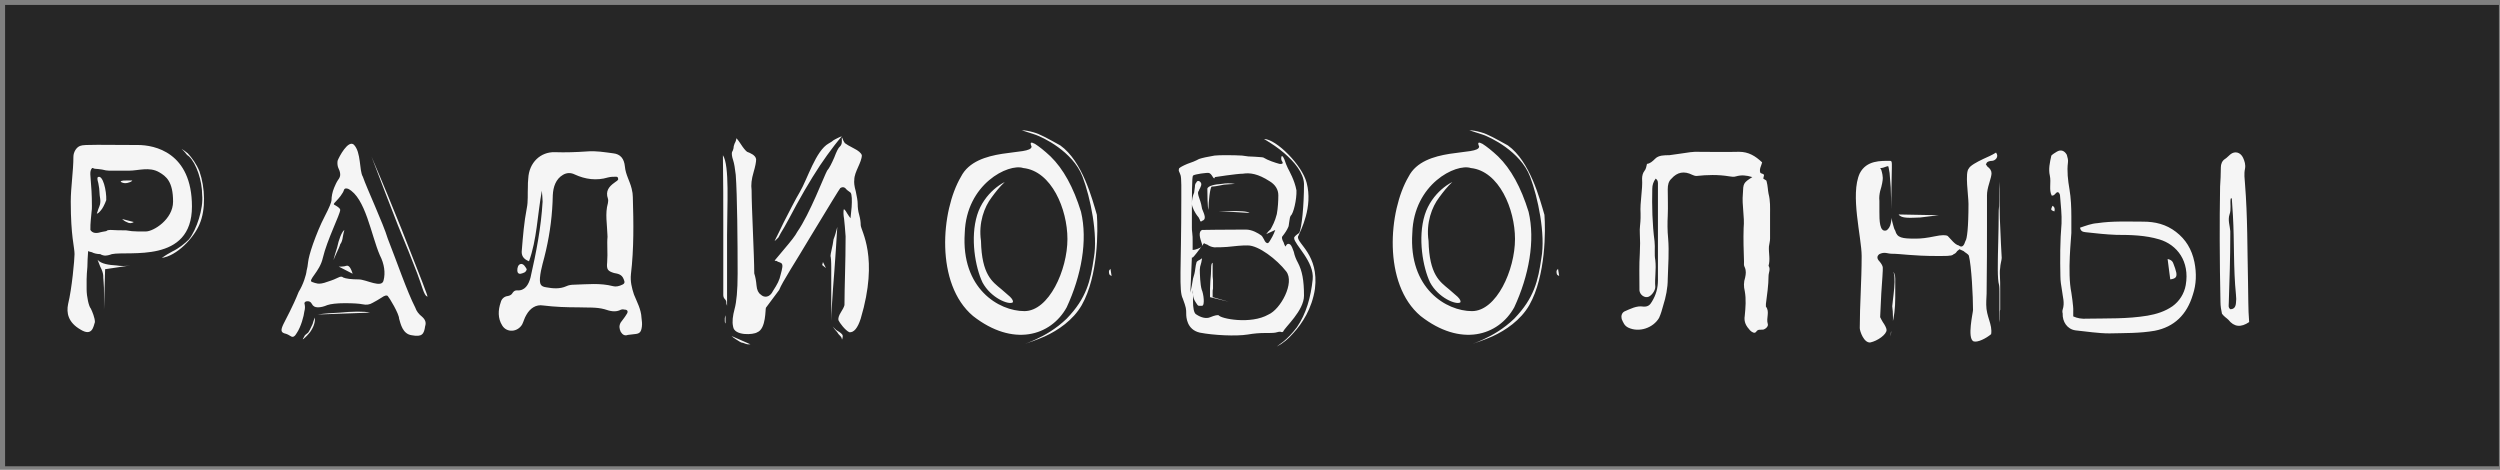 <?xml version="1.0" encoding="UTF-8"?> <svg xmlns="http://www.w3.org/2000/svg" width="298" height="56" viewBox="0 0 298 56" fill="none"><rect x="0" y="0" width="298" height="56" fill="#808080" stroke="none"/><rect x="2.116" y="9" width="283.672" height="43" transform="rotate(0.155 2.116 9)" fill="#F5F5F5"></rect><path d="M29.09 0.59V55.58H0.605V0.59H29.09ZM11.945 30.29C12.17 30.425 12.395 30.47 12.575 30.47C12.71 30.47 12.98 30.425 13.34 30.29C15.32 29.885 22.88 31.46 22.88 24.62C22.88 18.14 18.38 17.285 16.445 17.285C12.305 17.285 10.01 17.195 9.605 17.375C9.11 17.51 8.75 18.14 8.75 18.68C8.75 20.39 8.435 22.325 8.435 24.035C8.435 28.22 8.885 29.435 8.885 30.29C8.885 30.92 8.57 34.43 8.12 36.23C7.895 37.31 8.12 38.435 9.605 39.29C11 40.145 11.135 38.93 11.315 38.39C11.315 37.895 11 37.13 10.82 36.77C10.595 36.545 10.325 35.375 10.325 34.475C10.325 34.16 10.325 33.8 10.325 33.305C10.325 32.855 10.37 32.36 10.415 31.82C10.415 31.235 10.46 30.605 10.505 29.93C10.595 29.975 10.73 30.02 10.955 30.065C11.18 30.2 11.585 30.29 11.945 30.29ZM10.955 24.575C10.955 21.695 10.64 20.795 10.82 20.3C10.91 20.075 11 19.985 11.09 20.03C11.135 20.075 11.225 20.12 11.36 20.12C11.54 20.12 11.81 20.165 12.17 20.21C12.485 20.3 12.8 20.345 13.025 20.345H15.365C16.49 20.345 17.795 19.85 18.965 20.525C19.82 21.02 20.63 21.65 20.63 24.035C20.63 26.15 18.29 27.59 17.39 27.59C17.21 27.59 16.895 27.59 16.445 27.59C15.95 27.59 15.5 27.545 15.005 27.455C14.42 27.455 13.835 27.455 13.205 27.41C13.07 27.41 12.935 27.41 12.8 27.455C12.71 27.545 12.575 27.59 12.44 27.59C12.26 27.635 12.125 27.635 11.99 27.68C11.405 27.86 11 27.77 10.775 27.41C10.775 27.005 10.775 26.6 10.82 26.24C10.865 25.925 10.865 25.61 10.91 25.295C10.955 25.025 10.955 24.8 10.955 24.575ZM11.675 21.11C11.585 21.155 11.585 21.38 11.72 21.83C11.81 22.28 11.855 22.64 11.855 22.865C11.855 23.135 11.9 23.405 11.945 23.72C11.99 24.035 11.945 24.35 11.855 24.575C11.72 24.89 11.675 25.07 11.63 25.205C11.585 25.34 11.54 25.43 11.54 25.475C11.675 25.43 11.81 25.34 11.99 25.115C12.215 24.89 12.485 24.35 12.665 23.855C12.71 22.73 12.26 20.795 11.675 21.11ZM15.77 21.515H15.005C14.78 21.515 14.645 21.515 14.51 21.56C14.375 21.605 14.375 21.65 14.42 21.695C14.735 21.875 15.05 21.875 15.41 21.74C15.545 21.695 15.68 21.65 15.77 21.515ZM15.95 26.465L14.555 26.105C14.69 26.24 14.87 26.375 15.095 26.465C15.41 26.645 15.68 26.645 15.95 26.465ZM11.63 30.965L11.945 31.775C12.17 32.18 12.305 32.63 12.305 32.855C12.305 32.945 12.305 33.215 12.35 33.62C12.395 34.07 12.395 34.52 12.395 35.015V36.905L12.53 32.09L15.545 31.64C14.96 31.73 14.42 31.73 13.88 31.64C13.025 31.595 12.035 31.46 11.63 30.965ZM23.78 26.735C24.545 24.98 24.455 22.37 23.78 20.435C23.42 19.535 22.88 18.815 22.385 18.275C22.115 18.05 21.8 17.825 21.395 17.6C21.53 17.645 21.62 17.69 21.71 17.825C21.845 17.915 21.935 18.05 22.07 18.185C22.16 18.32 22.295 18.5 22.52 18.635C23.42 19.49 24.095 21.56 24.095 23.225C24.275 24.845 23.42 27.41 22.52 28.535C22.025 29.03 21.305 29.615 20.54 29.975C20.135 30.2 19.73 30.425 19.28 30.74C21.08 30.515 23.105 28.355 23.78 26.735ZM55.582 0.59V55.58H27.187V0.59H55.582ZM34.072 39.785C34.252 39.83 34.477 39.965 34.702 40.1C34.927 40.235 35.152 40.1 35.377 39.695C35.872 38.975 36.232 37.625 36.277 37.13C36.367 36.815 36.367 36.545 36.322 36.32C36.232 36.095 36.322 35.96 36.547 35.915C36.817 35.87 37.042 35.96 37.177 36.23C37.312 36.5 37.537 36.635 37.897 36.635C38.212 36.635 38.617 36.545 39.022 36.365C39.427 36.23 40.147 36.14 41.092 36.14C42.082 36.14 42.802 36.185 43.252 36.275C43.657 36.365 44.062 36.32 44.422 36.095C44.782 35.915 45.142 35.69 45.502 35.465C45.817 35.24 46.087 35.15 46.222 35.285C46.402 35.465 47.572 37.4 47.572 37.985C47.752 38.57 47.977 39.83 49.102 39.965C50.317 40.19 50.542 39.83 50.677 38.885C50.812 38.48 50.722 38.12 50.317 37.76C49.912 37.445 49.642 37.085 49.507 36.68C48.517 34.745 47.302 31.19 46.222 28.445C45.682 26.645 43.747 22.505 43.252 21.065C42.802 20.345 43.072 18.14 42.172 17.24C41.497 16.655 40.417 18.68 40.237 19.175C40.192 19.535 40.237 19.85 40.372 20.12C40.507 20.39 40.552 20.615 40.552 20.84C40.552 21.02 40.462 21.245 40.282 21.47C40.102 21.74 39.967 22.055 39.832 22.37C39.607 22.91 39.517 23.45 39.517 23.855C39.517 24.08 39.247 24.755 38.707 25.79C38.167 26.825 37.717 27.95 37.312 29.075C36.952 30.11 36.772 30.83 36.727 31.235C36.682 31.64 36.637 31.955 36.547 32.27C36.502 32.765 36.142 33.935 35.602 34.79C34.072 38.615 32.812 39.515 34.072 39.785ZM45.277 30.425C45.817 31.46 45.952 32.54 45.727 33.395C45.547 34.43 43.657 33.305 42.757 33.305C41.857 33.305 41.227 33.215 40.912 33.08C40.777 32.945 40.597 32.945 40.327 33.08C40.057 33.215 39.652 33.395 39.067 33.575C38.482 33.8 38.077 33.845 37.852 33.8C37.627 33.755 37.447 33.71 37.222 33.62C36.592 33.44 38.122 32.405 38.482 30.74C38.977 28.625 40.552 25.52 40.552 25.025C40.552 24.8 40.147 24.575 39.832 24.395C39.742 24.35 39.787 24.26 40.012 24.035C40.237 23.81 40.417 23.585 40.597 23.36C40.822 23.045 40.957 22.82 41.002 22.64C41.047 22.46 41.227 22.415 41.497 22.505C43.567 23.54 44.242 28.04 45.277 30.425ZM39.742 31.01L40.057 30.29C40.282 29.795 40.507 29.345 40.552 29.12C40.732 28.895 40.822 28.58 40.867 28.22C40.912 27.995 40.957 27.725 41.047 27.41C40.732 27.635 40.372 28.58 40.192 29.48C40.012 30.02 39.877 30.515 39.742 31.01ZM40.372 31.775L42.037 32.63C41.902 32.225 41.677 31.55 41.272 31.685C41.137 31.73 40.957 31.775 40.732 31.775H40.372ZM37.852 37.49L44.107 37.265C43.387 37.085 41.947 37.13 40.507 37.265C39.652 37.31 38.752 37.355 37.852 37.49ZM37.537 37.85C37.402 38.165 37.312 38.39 37.267 38.615C37.042 39.11 36.862 39.47 36.727 39.65C36.502 39.83 36.277 39.965 36.232 40.19C36.142 40.28 36.097 40.37 36.097 40.46C36.502 40.145 36.772 39.83 36.952 39.605C37.402 38.975 37.582 38.39 37.537 37.85ZM50.902 35.33C51.217 35.735 50.137 33.125 47.887 27.365C46.852 24.8 45.682 21.92 44.287 18.68C45.457 21.74 46.492 24.485 47.437 26.87C48.337 29.03 49.147 31.055 49.732 32.585C50.272 33.98 50.542 35.24 50.902 35.33ZM62.788 32.09C62.608 31.775 62.428 31.46 62.113 31.46C61.753 31.505 61.663 31.91 61.663 32.225C61.663 32.495 61.798 32.675 62.068 32.63C62.383 32.54 62.698 32.495 62.788 32.09ZM53.518 55.58V0.59H82.048V55.58H53.518ZM59.683 36.05C59.368 36.95 59.323 37.94 59.863 38.795C60.403 39.695 61.708 39.605 62.248 38.66C62.428 38.3 62.518 37.895 62.743 37.535C63.193 36.725 63.913 36.275 64.723 36.41C66.163 36.59 67.558 36.635 68.953 36.635C70.033 36.68 71.068 36.59 72.058 36.86C72.733 37.085 73.363 37.265 74.038 36.905C74.173 36.86 74.308 36.86 74.443 36.905C74.803 36.905 74.938 37.13 74.668 37.49C74.488 37.805 74.218 38.12 73.993 38.435C73.768 38.84 73.813 39.155 73.993 39.56C74.218 39.92 74.488 40.055 74.848 39.92L75.613 39.83C76.243 39.785 76.423 39.605 76.513 38.93C76.558 38.57 76.513 38.255 76.468 37.895C76.423 36.86 75.928 36.005 75.568 35.105C75.298 34.295 75.118 33.53 75.208 32.675C75.568 29.66 75.523 26.555 75.433 23.495C75.433 23.18 75.388 22.865 75.298 22.505C75.073 21.56 74.578 20.84 74.488 19.85C74.398 18.905 73.948 18.365 73.093 18.275C72.058 18.14 71.023 17.96 69.988 18.05C68.683 18.14 67.423 18.185 66.118 18.14C64.453 18.095 63.058 19.355 62.968 21.29C62.923 21.65 62.923 21.965 62.923 22.28C62.878 23.135 62.968 23.99 62.788 24.845C62.473 26.465 62.338 28.13 62.203 29.795C62.113 30.47 62.383 30.875 63.058 31.145C64.003 28.535 64.048 25.7 64.588 22.73C64.633 23.315 64.678 23.675 64.678 24.035C64.498 27.14 63.913 30.11 63.238 33.08C63.013 33.935 62.563 34.7 61.618 34.61C61.393 34.61 61.258 34.7 61.123 34.88C60.988 35.15 60.763 35.24 60.538 35.285C60.088 35.33 59.773 35.645 59.683 36.05ZM64.363 33.125C64.453 32 64.858 30.92 65.083 29.84C65.578 27.68 65.848 25.52 65.893 23.27C65.938 22.28 66.253 21.335 67.108 20.84C67.558 20.57 68.053 20.57 68.503 20.795C69.763 21.38 71.113 21.56 72.463 21.155C72.823 21.065 73.093 21.065 73.453 21.065C73.588 21.065 73.678 21.155 73.678 21.29C73.723 21.425 73.633 21.47 73.543 21.56C73.453 21.605 73.363 21.695 73.228 21.785C72.598 22.235 72.148 22.775 72.463 23.675C72.508 23.81 72.508 24.035 72.463 24.215C72.103 25.475 72.373 26.69 72.418 28.22C72.328 29.075 72.463 30.155 72.373 31.28C72.283 32.135 72.463 32.315 73.183 32.54C73.633 32.63 74.128 32.675 74.353 33.305C74.488 33.62 74.488 33.8 74.173 33.935C73.813 34.115 73.408 34.205 73.093 34.115C71.518 33.71 70.033 33.89 68.458 33.935C68.143 33.935 67.783 33.98 67.513 34.115C66.703 34.475 65.893 34.385 65.128 34.25C64.453 34.16 64.318 33.89 64.363 33.125ZM80.501 0.59H109.031V55.58H80.501V0.59ZM101.246 39.605C101.786 39.65 102.236 39.11 102.596 37.985C104.801 30.605 102.596 27.5 102.596 26.825C102.596 26.51 102.551 26.105 102.416 25.61C102.281 25.16 102.236 24.71 102.236 24.305C102.236 23.945 102.146 23.45 102.011 22.82C101.831 22.19 101.786 21.74 101.831 21.425C101.831 20.48 102.731 19.355 102.731 18.5C102.641 18.23 102.326 17.96 101.786 17.69C101.246 17.42 100.886 17.195 100.706 17.06C100.571 16.88 100.481 16.7 100.436 16.52C100.391 16.385 100.346 16.34 100.346 16.475C100.346 16.565 100.346 16.7 100.346 16.925C100.346 17.15 100.256 17.33 100.121 17.465C99.941 17.6 99.716 18.05 99.446 18.77C99.131 19.49 98.861 20.03 98.591 20.345C98.276 20.885 96.521 25.52 95.036 27.635C94.811 28.085 94.271 28.76 93.506 29.66C93.146 30.11 92.741 30.56 92.336 31.055C92.381 31.1 92.426 31.1 92.561 31.1C92.696 31.19 92.786 31.235 92.831 31.235C92.876 31.235 92.921 31.28 93.056 31.325C93.416 31.46 93.236 32.045 93.056 32.72C92.921 33.395 92.651 33.89 92.156 34.655C91.751 35.51 91.076 35.51 90.671 35.105C90.401 34.925 90.221 34.565 90.176 34.025C90.131 33.485 90.041 32.99 89.906 32.585C89.906 30.425 89.591 24.8 89.591 22.685C89.501 22.01 89.591 21.335 89.816 20.57C90.041 19.805 90.131 19.31 90.131 18.995C90.086 18.5 89.411 18.23 89.051 18.095C88.871 17.96 88.601 17.645 88.286 17.15C88.151 16.925 87.971 16.7 87.791 16.475C87.746 16.7 87.701 16.88 87.566 17.105C87.476 17.33 87.431 17.51 87.431 17.69C87.386 17.87 87.341 18.005 87.251 18.14C87.206 18.365 87.251 18.68 87.386 19.085C87.521 19.49 87.611 20.075 87.701 20.84C87.881 23.27 87.926 28.895 87.926 32.63C87.926 34.61 87.791 36.005 87.566 36.815C87.341 37.67 87.251 38.345 87.386 38.93C87.521 40.055 89.816 39.92 90.266 39.605C91.346 39.2 91.211 36.77 91.301 36.68L92.876 34.565C93.236 33.62 94.901 31.1 96.521 28.355C98.861 24.485 100.076 22.505 100.166 22.415C100.391 22.28 100.571 22.28 100.751 22.415C100.886 22.595 101.111 22.775 101.381 22.955C101.561 23.135 101.561 23.945 101.516 24.665C101.471 25.115 101.426 25.565 101.381 26.015C101.246 25.835 101.111 25.655 100.976 25.43C100.751 25.025 100.616 24.89 100.571 24.98C100.526 25.205 100.526 25.61 100.616 26.105C100.661 26.6 100.751 27.32 100.796 28.175C100.796 31.325 100.661 34.205 100.661 36.365C100.616 36.59 100.436 36.905 100.211 37.265C99.986 37.625 99.896 37.94 99.941 38.165C100.076 38.48 100.751 39.38 101.246 39.605ZM99.671 39.335L99.266 38.93C99.446 39.2 99.626 39.425 99.806 39.605C99.896 39.785 100.031 39.92 100.166 40.055C100.301 40.19 100.346 40.325 100.346 40.415C100.391 40.505 100.391 40.46 100.436 40.235C100.481 40.055 100.436 39.92 100.391 39.875C100.256 39.695 99.986 39.515 99.671 39.335ZM99.446 32.45C99.581 30.83 99.671 29.03 99.806 27.05C99.671 27.59 99.536 28.085 99.356 28.535C99.311 28.94 99.221 29.345 99.131 29.75C99.041 30.155 98.996 30.38 98.996 30.515C99.041 30.65 99.086 31.1 99.086 31.91C99.086 32.72 99.086 33.62 99.086 34.565V38.255C99.086 37.58 99.221 35.15 99.446 32.45ZM92.786 28.31C92.921 28.04 93.146 27.635 93.506 27.05C93.821 26.465 94.316 25.61 94.946 24.395C96.206 22.1 97.511 19.985 98.591 18.5C99.176 17.69 99.761 16.925 100.346 16.25C100.211 16.295 100.031 16.34 99.806 16.475C99.626 16.565 99.446 16.655 99.311 16.745C99.176 16.88 98.996 16.97 98.771 17.105C97.241 17.96 96.251 21.335 95.351 22.865C94.811 23.765 94.091 25.205 93.416 26.51C93.056 27.275 92.696 27.995 92.336 28.715C92.381 28.715 92.516 28.58 92.786 28.31ZM86.396 38.255C86.396 38.435 86.441 38.525 86.486 38.57V37.58C86.441 37.715 86.396 37.85 86.396 37.94C86.396 38.03 86.396 38.12 86.396 38.255ZM89.456 41.045L87.206 40.055C87.341 40.19 87.521 40.325 87.746 40.46C88.106 40.685 88.331 40.865 88.556 40.865C88.871 41 89.096 41.045 89.141 41.045H89.456ZM98.096 31.235L98.006 31.595L98.456 31.955L98.096 31.235ZM86.666 36.68V28.04C86.666 24.575 86.981 19.715 86.171 18.5C86.216 21.56 86.216 24.305 86.216 26.78V35.15C86.216 35.33 86.261 35.51 86.396 35.645C86.531 35.78 86.576 35.915 86.576 36.005C86.576 36.14 86.576 36.23 86.621 36.32C86.666 36.41 86.666 36.455 86.666 36.5V36.68ZM136.238 0.59V55.58H107.798V0.59H136.238ZM121.973 20.03C125.348 20.39 127.238 24.935 127.238 28.49C127.238 32.18 125.033 37.085 122.108 37.085C119.048 37.085 114.548 34.385 114.998 27.77C115.178 21.92 120.218 19.445 121.973 20.03ZM125.213 18.635C124.493 17.96 123.863 17.465 123.368 17.15C122.873 16.88 122.738 16.97 122.963 17.465C122.963 18.635 116.393 17.42 114.548 21.065C112.163 25.115 111.443 33.845 115.988 37.67C120.758 41.405 125.258 40.055 127.148 36.635C128.903 32.855 129.668 28.67 128.858 25.25C127.958 22.325 126.743 20.12 125.213 18.635ZM132.503 32.9L132.368 32.045C132.233 32.18 132.188 32.27 132.188 32.315C132.188 32.63 132.188 32.765 132.503 32.9ZM126.383 17.33C124.988 16.565 123.998 15.98 123.143 15.755C122.648 15.62 122.198 15.53 121.793 15.53L123.458 16.07C124.223 16.34 127.868 18.005 129.038 21.065C129.983 23.54 130.883 27.95 130.388 30.74C129.983 33.485 129.533 35.51 127.148 37.985C125.888 39.2 124.538 39.965 123.458 40.46C122.783 40.775 122.198 41 121.613 41.135C122.648 40.865 123.593 40.505 124.538 40.1C126.113 39.38 127.913 38.165 128.948 36.365C130.928 32.855 130.883 27.41 130.748 25.61C130.208 23.765 129.038 19.22 126.383 17.33ZM119.768 21.695C119.318 21.92 118.868 22.235 118.463 22.595C117.698 23.27 116.888 24.305 116.483 25.61C115.628 28.355 116.258 31.865 117.113 33.665C118.103 35.51 120.218 36.365 120.713 36.05C120.803 35.915 120.713 35.69 120.398 35.375C120.083 35.105 119.723 34.79 119.363 34.475C118.283 33.575 117.023 32.765 116.933 28.715C116.618 26.555 117.338 24.665 118.193 23.54C118.688 22.865 119.183 22.235 119.768 21.695ZM162.907 0.59V55.58H134.377V0.59H162.907ZM143.197 21.965C143.197 21.65 142.747 21.38 142.612 21.74C142.477 21.875 142.432 22.055 142.432 22.28C142.387 22.505 142.387 22.73 142.342 22.955C142.162 23.36 142.072 23.81 142.072 24.305C142.072 24.71 142.522 25.475 142.702 25.7C142.837 25.835 142.927 25.97 143.017 26.195C143.062 26.42 143.152 26.465 143.287 26.33C143.827 26.15 143.602 25.655 143.287 24.89C143.242 24.575 143.152 24.17 142.972 23.675C142.792 23.18 142.747 22.91 142.882 22.775C142.927 22.73 142.927 22.64 142.972 22.55C143.017 22.505 143.062 22.415 143.107 22.28C143.152 22.19 143.197 22.1 143.197 21.965ZM143.917 22.505C143.917 24.575 144.052 25.34 144.052 24.845C144.052 24.17 144.232 22.235 144.457 22.235C144.502 22.235 144.682 22.235 144.952 22.19C145.177 22.145 145.492 22.1 145.897 22.01C146.257 21.965 146.707 21.965 147.202 21.92C146.617 21.83 146.122 21.83 145.627 21.92C144.862 21.965 143.962 22.145 143.917 22.505ZM152.827 28.22C153.187 27.77 153.412 27.41 153.547 27.095C153.592 27.05 153.637 26.825 153.682 26.42C153.727 26.06 153.772 25.835 153.862 25.7C154.177 25.475 154.582 23.765 154.537 22.685C154.312 21.47 153.682 20.39 153.502 20.03C153.367 19.76 153.232 19.4 153.097 18.995C152.917 18.59 152.782 18.5 152.737 18.725C152.692 18.95 152.737 19.13 152.872 19.31C152.962 19.49 152.827 19.58 152.512 19.535C152.017 19.4 151.162 19.13 150.577 18.77C150.397 18.725 150.037 18.725 149.542 18.68C149.047 18.68 148.552 18.635 148.057 18.545C147.472 18.5 146.797 18.5 146.077 18.5C145.582 18.5 145.132 18.5 144.772 18.545C143.962 18.68 143.332 18.815 142.927 18.95C142.522 19.175 142.072 19.355 141.532 19.535C140.992 19.76 140.677 19.94 140.542 20.075C140.497 20.21 140.497 20.345 140.542 20.435C140.587 20.57 140.677 20.705 140.722 20.885C140.767 21.02 140.812 21.425 140.812 22.055C140.812 22.685 140.812 23.225 140.812 23.63C140.812 32.045 140.497 34.655 140.992 35.6C141.397 36.68 141.397 36.86 141.397 37.4C141.397 37.76 141.442 39.29 143.017 39.65C144.637 39.965 147.337 40.1 148.732 39.875C149.497 39.74 150.172 39.695 150.757 39.695C151.342 39.695 151.747 39.695 152.017 39.65C152.332 39.56 152.557 39.515 152.692 39.56C152.782 39.605 152.872 39.605 152.962 39.515C153.142 39.02 155.437 37.04 155.437 35.24C155.437 33.395 155.212 32.27 154.717 31.325C154.492 30.92 154.312 30.47 154.222 30.02C154.087 29.615 153.952 29.3 153.817 29.165C153.637 29.03 153.502 29.03 153.367 29.165L153.232 29.39C153.097 29.21 153.052 29.03 153.007 28.895C152.827 28.58 152.782 28.355 152.827 28.22ZM148.732 29.255C150.037 29.255 152.197 30.92 153.322 32.36C154.357 33.71 152.647 36.86 151.207 37.49C149.092 38.705 145.492 37.985 145.267 37.58C145.132 37.535 144.817 37.58 144.277 37.805C143.782 38.03 143.152 37.85 142.612 37.49C142.297 37.355 142.207 36.635 142.207 35.915V34.565C142.162 34.745 142.162 34.925 142.207 35.105C142.207 35.42 142.342 35.78 142.567 36.095C142.702 36.32 142.792 36.455 142.927 36.455C143.062 36.455 143.152 36.455 143.287 36.455C143.647 36.41 143.467 35.015 143.242 34.52C143.062 33.935 143.017 32.63 143.017 32.135C143.017 31.955 143.062 31.685 143.197 31.28L143.287 30.785L143.017 30.965C142.747 31.1 142.612 31.19 142.612 31.325C142.567 31.46 142.522 31.685 142.477 32.045C142.432 32.45 142.342 32.81 142.207 33.215C142.117 33.755 142.027 34.295 141.892 34.88L142.072 30.695H142.162C142.207 30.695 142.252 30.605 142.387 30.47C142.522 30.335 142.702 30.065 143.017 29.66L143.512 28.985C143.647 29.075 143.782 29.12 143.917 29.165C144.097 29.3 144.367 29.435 144.727 29.48C145.222 29.48 145.717 29.48 146.257 29.435C146.707 29.39 147.157 29.345 147.607 29.3C148.057 29.255 148.417 29.255 148.732 29.255ZM148.147 20.705C149.002 20.57 149.947 20.705 151.342 21.605C152.017 22.01 152.377 22.595 152.377 23.27C152.377 23.99 152.332 24.755 152.197 25.52C151.972 26.42 151.657 26.96 151.432 27.365C151.207 27.545 151.072 27.725 150.937 27.905L152.017 27.41C151.882 27.725 151.792 27.995 151.657 28.22C151.522 28.445 151.432 28.625 151.342 28.76C151.252 28.895 151.162 28.985 151.117 28.985C150.937 28.985 150.802 28.85 150.667 28.535C150.532 28.265 150.397 28.085 150.307 28.04C149.992 27.815 149.272 27.365 148.507 27.365C144.862 27.365 144.277 27.41 143.287 27.41C142.792 27.635 143.062 28.445 143.242 28.985C143.377 29.3 143.197 29.525 142.747 29.66C142.522 29.75 142.342 29.795 142.162 29.795V28.715C142.162 28.4 142.162 28.085 142.117 27.77C142.072 27.5 142.072 27.275 142.072 27.095C142.072 23 142.072 21.065 142.207 20.93C142.432 20.75 143.872 20.57 144.097 20.615C144.277 20.66 144.412 20.84 144.547 21.065C144.682 21.29 144.772 21.335 144.817 21.11C144.817 21.11 147.427 20.705 148.147 20.705ZM150.667 16.565C151.567 17.105 152.377 17.645 153.052 18.23C154.312 19.31 155.392 20.615 155.437 21.92C155.437 24.485 155.167 27.275 154.852 27.77C154.402 28.085 154.222 28.265 154.267 28.4C154.267 29.12 156.697 31.19 156.472 33.305C156.247 35.42 155.707 37.4 154.582 39.02C153.997 39.785 153.457 40.325 152.962 40.73C152.647 40.955 152.422 41.135 152.197 41.315C152.962 40.91 153.592 40.37 154.177 39.695C155.212 38.57 156.382 36.815 156.742 34.43C157.237 30.38 154.627 29.075 154.717 28.22C155.077 27.41 156.517 24.665 155.752 21.785C155.212 19.67 152.107 16.565 150.667 16.565ZM146.932 25.16H145.267L148.957 25.385C148.642 25.16 147.697 25.16 146.932 25.16ZM144.232 35.42L146.437 35.96L144.547 35.42V34.88C144.547 34.7 144.547 34.52 144.592 34.385C144.592 34.25 144.592 34.16 144.592 34.025C144.592 33.89 144.592 33.71 144.592 33.395C144.547 33.125 144.547 32.81 144.547 32.495V31.325C144.412 31.37 144.367 31.595 144.367 32C144.367 32.45 144.322 32.945 144.277 33.485C144.232 34.07 144.232 34.7 144.232 35.42ZM189.588 0.59V55.58H161.148V0.59H189.588ZM175.323 20.03C178.698 20.39 180.588 24.935 180.588 28.49C180.588 32.18 178.383 37.085 175.458 37.085C172.398 37.085 167.898 34.385 168.348 27.77C168.528 21.92 173.568 19.445 175.323 20.03ZM178.563 18.635C177.843 17.96 177.213 17.465 176.718 17.15C176.223 16.88 176.088 16.97 176.313 17.465C176.313 18.635 169.743 17.42 167.898 21.065C165.513 25.115 164.793 33.845 169.338 37.67C174.108 41.405 178.608 40.055 180.498 36.635C182.253 32.855 183.018 28.67 182.208 25.25C181.308 22.325 180.093 20.12 178.563 18.635ZM185.853 32.9L185.718 32.045C185.583 32.18 185.538 32.27 185.538 32.315C185.538 32.63 185.538 32.765 185.853 32.9ZM179.733 17.33C178.338 16.565 177.348 15.98 176.493 15.755C175.998 15.62 175.548 15.53 175.143 15.53L176.808 16.07C177.573 16.34 181.218 18.005 182.388 21.065C183.333 23.54 184.233 27.95 183.738 30.74C183.333 33.485 182.883 35.51 180.498 37.985C179.238 39.2 177.888 39.965 176.808 40.46C176.133 40.775 175.548 41 174.963 41.135C175.998 40.865 176.943 40.505 177.888 40.1C179.463 39.38 181.263 38.165 182.298 36.365C184.278 32.855 184.233 27.41 184.098 25.61C183.558 23.765 182.388 19.22 179.733 17.33ZM173.118 21.695C172.668 21.92 172.218 22.235 171.813 22.595C171.048 23.27 170.238 24.305 169.833 25.61C168.978 28.355 169.608 31.865 170.463 33.665C171.453 35.51 173.568 36.365 174.063 36.05C174.153 35.915 174.063 35.69 173.748 35.375C173.433 35.105 173.073 34.79 172.713 34.475C171.633 33.575 170.373 32.765 170.283 28.715C169.968 26.555 170.688 24.665 171.543 23.54C172.038 22.865 172.533 22.235 173.118 21.695ZM196.906 35.96C196.681 36.365 196.411 36.59 195.871 36.545C195.106 36.41 194.341 36.815 193.621 37.13C193.306 37.31 193.216 37.67 193.306 38.03C193.486 38.435 193.621 38.84 194.116 39.065C195.376 39.65 197.041 39.11 197.761 37.895C197.986 37.4 198.121 36.905 198.256 36.41C198.571 35.42 198.796 34.34 198.796 33.26C198.841 31.64 198.976 30.02 198.841 28.4C198.751 27.5 198.751 26.555 198.796 25.7C198.841 24.62 198.796 23.585 198.796 22.55C198.796 22.055 198.886 21.605 199.246 21.29C199.921 20.525 200.731 20.345 201.721 20.84C201.856 20.885 201.991 20.975 202.216 20.975C203.476 20.84 204.781 20.795 206.131 21.02C206.401 21.065 206.671 21.11 206.941 21.02C207.571 20.84 208.156 20.885 208.876 21.11C207.796 21.785 207.796 21.875 207.751 23.09C207.616 24.485 207.976 25.79 207.841 27.185C207.796 28.49 207.841 29.885 207.886 31.19C207.886 31.415 207.841 31.64 207.976 31.865C208.156 32.27 208.111 32.675 208.021 33.08C207.841 33.62 207.841 34.16 207.976 34.7C208.156 35.69 208.066 36.68 207.976 37.625C207.841 38.39 208.156 38.885 208.606 39.38C208.831 39.605 209.146 39.785 209.326 39.56C209.551 39.2 209.821 39.335 210.181 39.29C210.496 39.2 210.811 38.885 210.721 38.615C210.496 37.895 210.991 37.175 210.496 36.545V36.23C210.631 35.15 210.811 33.98 210.811 32.9C210.811 32.495 211.081 32.09 210.811 31.685C211.036 30.92 210.811 30.155 210.856 29.39C210.901 29.03 210.991 28.76 210.991 28.445V25.52C210.991 24.755 211.036 23.945 210.811 23.09C210.721 22.64 210.721 22.145 210.586 21.65C210.586 21.605 210.541 21.56 210.541 21.515L210.181 21.29C210.226 21.155 210.226 21.02 210.271 20.885C210.226 20.66 209.956 20.75 209.821 20.57C209.686 20.12 209.956 19.76 210.046 19.355C209.236 18.59 208.426 18.095 207.301 18.095C205.546 18.14 203.791 18.095 202.036 18.095C201.856 18.095 201.676 18.14 201.496 18.14C200.686 18.275 199.831 18.365 198.976 18.5C198.391 18.5 197.716 18.5 197.311 18.905C196.951 19.265 196.681 19.49 196.321 19.535C196.231 19.85 196.231 20.12 196.006 20.39C195.826 20.615 195.736 20.975 195.736 21.29C195.826 22.64 195.466 24.035 195.556 25.475V25.97C195.556 26.555 195.421 27.23 195.466 27.77C195.511 28.58 195.511 29.39 195.466 30.2C195.376 31.595 195.421 32.945 195.421 34.385V34.61C195.466 35.15 196.051 35.555 196.501 35.375C196.861 35.24 197.311 34.655 197.311 34.205C197.221 33.17 197.446 32.135 197.311 31.01C197.176 30.29 197.311 29.525 197.221 28.76C196.951 26.69 196.906 24.575 196.951 22.505C196.951 22.055 197.086 21.65 197.356 21.29C197.671 21.515 197.626 21.785 197.626 22.055V28.175C197.626 29.885 197.626 31.64 197.626 33.395C197.626 34.34 197.401 35.15 196.906 35.96ZM187.771 55.58V0.59H216.301V55.58H187.771ZM243.644 0.59V55.58H215.159V0.59H243.644ZM237.929 18.185C237.434 18.5 236.894 18.725 236.399 18.95C235.634 19.31 234.824 19.76 234.689 20.075C234.194 20.57 234.644 23.315 234.644 24.305C234.644 27.14 234.464 28.535 234.284 28.715C234.104 29.3 233.879 29.57 233.474 29.255C233.249 29.21 233.024 29.03 232.799 28.805C232.574 28.58 232.394 28.355 232.169 28.13C231.944 27.995 231.449 27.995 230.594 28.175C229.739 28.355 229.019 28.445 228.344 28.445C226.724 28.445 226.139 28.355 225.914 27.5C225.779 27.275 225.734 27.095 225.689 26.915C225.644 26.78 225.599 26.6 225.554 26.42C225.509 26.24 225.509 26.105 225.509 25.97L225.374 26.645C225.329 26.96 225.104 27.32 224.879 27.455C224.024 27.77 224.024 26.195 224.024 25.25C224.024 24.8 224.024 24.35 224.024 23.945C223.979 23.54 224.024 23.18 224.114 22.775C224.339 22.055 224.429 21.515 224.429 21.2C224.429 21.02 224.384 20.705 224.249 20.255C224.204 20.165 224.159 20.075 224.114 20.03C224.204 20.03 224.339 20.03 224.474 19.985C224.834 19.85 225.014 19.805 225.059 19.805C225.104 19.805 225.149 20.075 225.239 20.615C225.284 21.2 225.329 21.74 225.374 22.325C225.419 23.18 225.419 24.08 225.419 24.935L225.509 19.985V19.58C225.509 19.31 225.464 19.175 225.329 19.175C224.204 19.175 222.494 19.085 221.684 20.66C220.514 23.18 221.909 28.31 221.909 30.515C221.909 33.53 221.684 36.32 221.684 39.11C221.684 39.47 222.179 40.91 222.944 40.82C223.799 40.64 224.879 39.875 224.879 39.335C224.879 39.11 224.654 38.705 224.429 38.39C224.294 38.165 224.204 37.985 224.114 37.805L224.249 34.97C224.294 34.295 224.339 33.62 224.384 32.99C224.429 32.405 224.429 32.045 224.429 31.91C224.429 31.73 224.294 31.46 224.024 31.145C223.709 30.83 223.709 30.515 224.024 30.29C224.294 30.155 224.564 30.11 224.834 30.155C225.104 30.2 225.284 30.245 225.419 30.245C226.679 30.245 227.894 30.515 230.954 30.515C231.719 30.515 232.214 30.515 232.394 30.47C232.574 30.47 232.754 30.425 232.889 30.29C233.024 30.245 233.159 30.155 233.294 29.93C233.429 29.84 233.519 29.75 233.564 29.705L234.059 29.93C234.149 30.02 234.284 30.11 234.419 30.2C234.554 30.29 234.644 30.38 234.689 30.47C235.004 31.73 235.184 35.33 235.184 36.95C235.184 37.265 234.464 40.28 235.229 40.685C235.724 40.865 236.759 40.325 237.344 39.83C237.524 38.66 236.759 37.76 236.759 36.32C236.759 36.095 236.759 35.69 236.804 35.015C236.849 31.775 236.849 29.03 236.849 26.78C236.849 25.88 236.849 25.115 236.849 24.485C236.849 23.9 236.849 23.495 236.849 23.27C236.849 22.865 236.939 22.415 237.119 21.83C237.299 21.245 237.389 20.885 237.389 20.66C237.389 20.345 237.209 20.075 236.894 19.85L236.714 19.58C236.759 19.535 236.804 19.445 236.849 19.355C236.984 19.22 237.299 19.175 237.434 19.175C237.794 19.175 238.334 18.725 237.929 18.185ZM228.884 25.925L231.089 25.655L226.319 25.565C226.634 26.06 227.669 25.97 228.884 25.925ZM225.554 32.315C226.184 32.54 225.554 36.095 225.554 36.5C225.599 36.86 225.644 37.31 225.644 37.895C225.644 38.48 225.599 38.975 225.509 39.29C225.374 39.605 225.374 39.695 225.374 39.875V40.1C225.419 39.65 225.464 39.155 225.554 38.615C225.779 37.85 225.914 36.68 225.914 35.465C225.914 34.43 225.914 33.71 225.914 33.215C225.914 32.72 225.779 32.45 225.554 32.315ZM238.244 25.34C238.244 27.635 238.154 29.615 238.154 30.335C238.154 31.1 238.064 33.26 238.289 33.98C238.334 34.205 238.334 34.565 238.334 34.97C238.334 35.375 238.334 35.915 238.334 36.5V38.435C238.379 38.21 238.379 37.94 238.379 37.67C238.379 37.265 238.379 36.995 238.424 36.905V34.52C238.424 34.025 238.424 33.395 238.379 32.585C238.379 32.36 238.379 32.135 238.424 31.91C238.424 31.73 238.469 31.505 238.514 31.28C238.559 31.055 238.604 30.875 238.604 30.74C238.604 30.56 238.559 30.02 238.514 29.075C238.469 28.13 238.424 27.095 238.379 25.97C238.334 24.665 238.334 23.225 238.334 21.65C238.289 22.235 238.289 22.775 238.289 23.36C238.289 23.81 238.289 24.215 238.289 24.575C238.244 24.98 238.244 25.205 238.244 25.34ZM244.655 24.53C244.43 25.025 244.43 25.025 244.88 25.205C244.97 24.935 244.925 24.665 244.655 24.53ZM241.865 55.58V0.59H270.26V55.58H241.865ZM244.34 20.93C244.52 21.74 244.205 22.64 244.565 23.315C244.97 23.36 245.015 22.865 245.33 22.91C245.465 23 245.555 23.18 245.555 23.315C245.645 24.485 245.78 25.565 245.735 26.645C245.555 28.715 245.555 30.875 245.6 32.945C245.6 33.485 245.69 34.025 245.78 34.565C245.87 35.375 246.14 36.095 245.87 36.905C245.825 37.04 245.825 37.22 245.87 37.355C245.825 38.345 246.41 39.245 247.4 39.38C248.75 39.515 250.1 39.74 251.45 39.74C253.25 39.695 255.05 39.74 256.85 39.425C259.145 38.975 260.675 37.535 261.395 35.105C261.8 33.89 261.845 32.585 261.575 31.235C261.26 29.705 260.54 28.535 259.37 27.635C258.2 26.735 256.895 26.42 255.455 26.42C253.655 26.42 251.81 26.33 250.01 26.6C249.29 26.645 248.615 26.915 247.94 27.14C248.03 27.635 248.345 27.635 248.615 27.68C249.83 27.815 251.045 27.95 252.26 27.995C254.015 27.995 255.725 28.04 257.39 28.535C259.505 29.165 261.035 31.145 260.54 33.98C260.36 35.015 259.775 35.915 258.965 36.5C258.065 37.13 257.03 37.445 255.995 37.625C253.565 38.03 251.18 37.94 248.75 37.985C248.165 38.03 247.625 37.94 247.13 37.715V37.085C247.175 36.59 246.905 34.88 246.905 34.88C246.41 32.495 246.905 28.22 246.905 27.77V25.835C246.905 24.71 246.86 23.63 246.68 22.55C246.5 21.515 246.365 20.39 246.5 19.355C246.545 19.085 246.455 18.77 246.365 18.455C246.095 17.96 245.645 17.78 245.15 18.095C244.925 18.23 244.7 18.365 244.52 18.545C244.34 19.355 244.16 20.165 244.34 20.93ZM258.38 30.875C258.47 31.73 258.605 32.495 258.695 33.305C259.325 33.215 259.505 33.035 259.415 32.495C259.325 32.135 259.235 31.82 259.1 31.505C259.01 31.19 258.83 30.965 258.38 30.875ZM264.59 28.67C264.59 31.145 264.635 33.575 264.68 36.005C264.68 36.5 264.77 36.995 264.86 37.4C265.13 37.76 265.4 37.895 265.625 38.12C266.3 38.975 267.11 39.065 268.1 38.39C267.965 36.815 268.01 35.195 267.965 33.665C267.875 29.75 267.92 25.835 267.605 21.92C267.56 21.335 267.47 20.705 267.605 20.12C267.695 19.625 267.56 19.22 267.38 18.815C267.065 18.14 266.39 17.96 265.85 18.41C265.625 18.59 265.445 18.815 265.22 18.95C264.86 19.175 264.725 19.58 264.725 19.94C264.725 20.75 264.68 21.515 264.635 22.235C264.59 24.44 264.59 26.555 264.59 28.67ZM265.67 36.14C265.76 33.44 265.85 30.695 265.85 27.995V27.545C265.805 26.915 265.535 26.24 265.76 25.565C265.985 24.98 265.805 24.26 265.895 23.675L266.03 23.63L266.165 25.7C266.345 28.805 266.21 32 266.525 35.105C266.57 35.465 266.57 35.825 266.525 36.14C266.48 36.635 266.255 36.86 265.85 36.86C265.58 36.635 265.67 36.41 265.67 36.14ZM297.872 0.59V55.58H269.342V0.59H297.872Z" fill="#262626"></path></svg> 